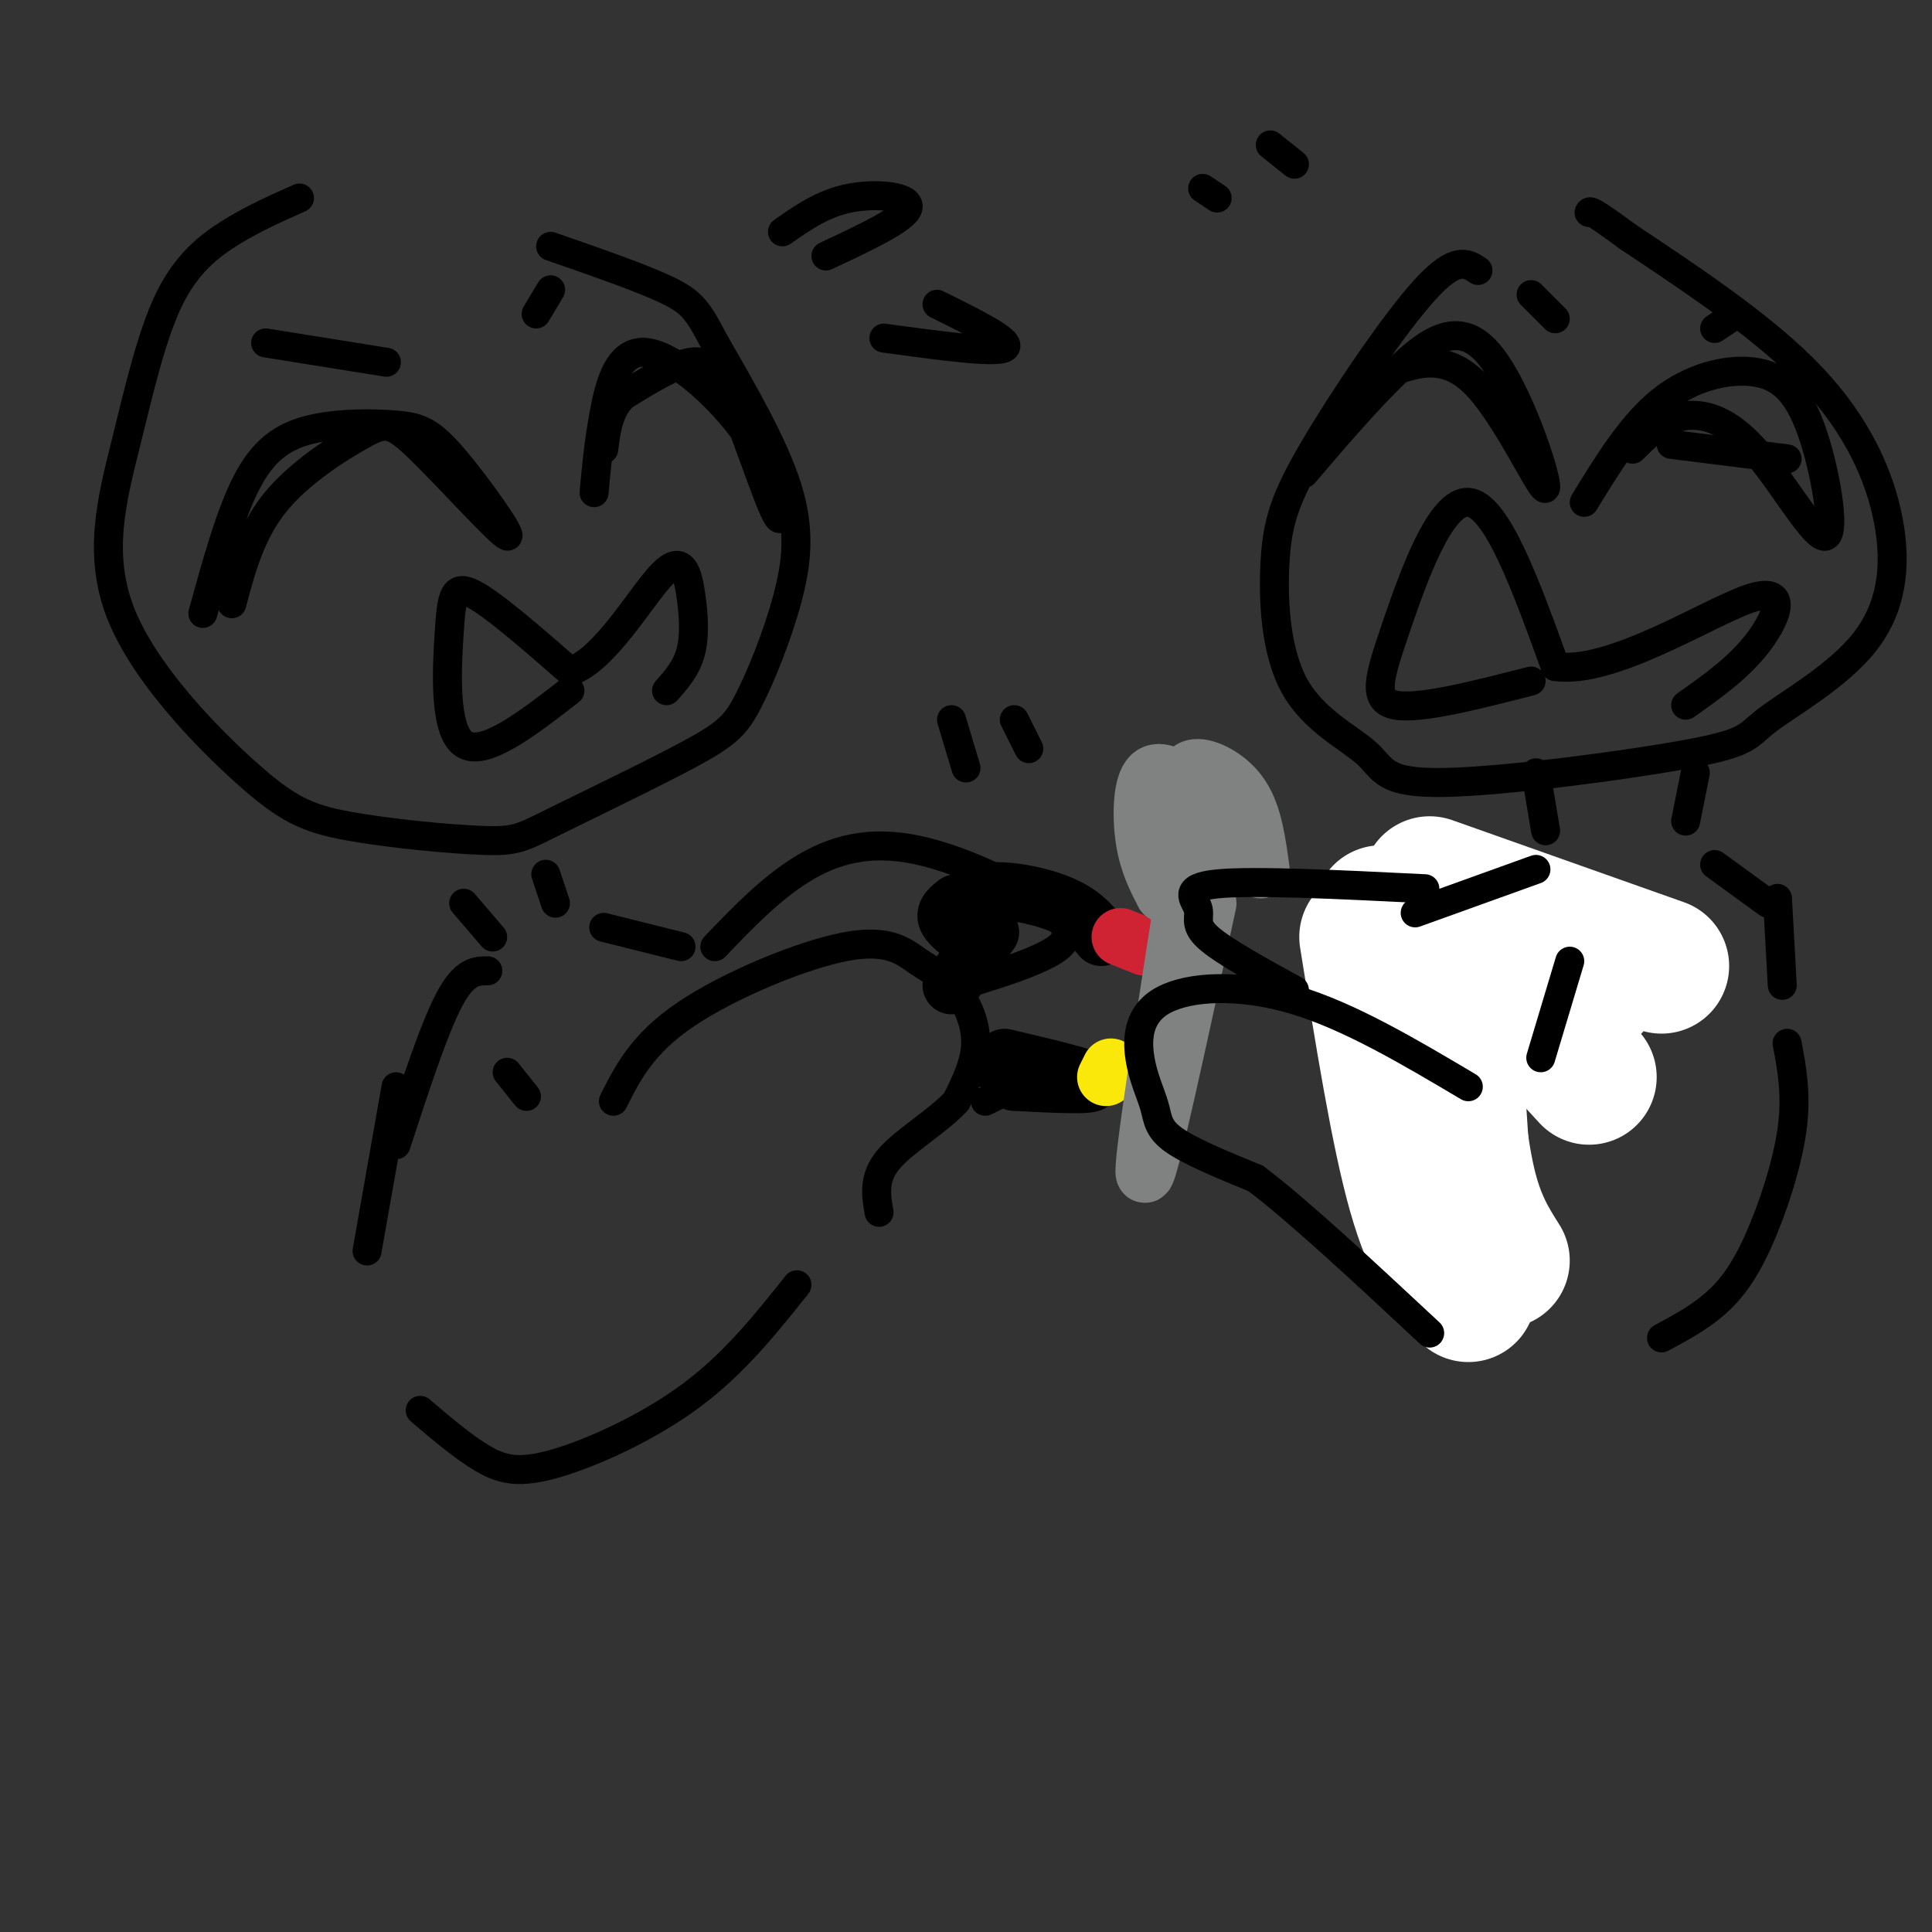 <svg viewBox='0 0 400 400' version='1.1' xmlns='http://www.w3.org/2000/svg' xmlns:xlink='http://www.w3.org/1999/xlink'><rect x="0" y="0" width="400" height="400" fill="#333333" stroke="none"/><g fill='none' stroke='#000000' stroke-width='6' stroke-linecap='round' stroke-linejoin='round'><path d='M62,41c-4.661,2.065 -9.323,4.130 -14,7c-4.677,2.870 -9.370,6.546 -13,14c-3.630,7.454 -6.197,18.685 -9,30c-2.803,11.315 -5.843,22.714 -1,35c4.843,12.286 17.568,25.460 26,33c8.432,7.540 12.572,9.447 21,11c8.428,1.553 21.143,2.754 28,3c6.857,0.246 7.855,-0.462 15,-4c7.145,-3.538 20.437,-9.907 28,-14c7.563,-4.093 9.398,-5.912 12,-11c2.602,-5.088 5.970,-13.447 8,-21c2.030,-7.553 2.723,-14.301 0,-23c-2.723,-8.699 -8.861,-19.350 -15,-30'/><path d='M148,71c-3.489,-6.711 -4.711,-8.489 -10,-11c-5.289,-2.511 -14.644,-5.756 -24,-9'/><path d='M306,56c-2.289,-1.534 -4.578,-3.068 -11,4c-6.422,7.068 -16.978,22.737 -23,33c-6.022,10.263 -7.510,15.120 -8,23c-0.490,7.880 0.020,18.783 4,26c3.980,7.217 11.432,10.747 15,14c3.568,3.253 3.251,6.228 16,6c12.749,-0.228 38.562,-3.659 51,-6c12.438,-2.341 11.501,-3.591 16,-7c4.499,-3.409 14.433,-8.976 20,-16c5.567,-7.024 6.768,-15.507 5,-25c-1.768,-9.493 -6.505,-19.998 -16,-30c-9.495,-10.002 -23.747,-19.501 -38,-29'/><path d='M337,49c-7.667,-5.667 -7.833,-5.333 -8,-5'/><path d='M118,143c-8.929,6.917 -17.857,13.833 -22,11c-4.143,-2.833 -3.500,-15.417 -3,-23c0.500,-7.583 0.857,-10.167 5,-8c4.143,2.167 12.071,9.083 20,16'/><path d='M118,139c7.049,-2.131 14.673,-15.458 19,-20c4.327,-4.542 5.357,-0.300 6,4c0.643,4.300 0.898,8.657 0,12c-0.898,3.343 -2.949,5.671 -5,8'/><path d='M42,127c2.814,-10.209 5.627,-20.417 9,-27c3.373,-6.583 7.305,-9.540 13,-11c5.695,-1.460 13.151,-1.423 18,-1c4.849,0.423 7.089,1.232 12,7c4.911,5.768 12.493,16.496 11,16c-1.493,-0.496 -12.060,-12.215 -18,-18c-5.940,-5.785 -7.253,-5.634 -12,-3c-4.747,2.634 -12.928,7.753 -18,14c-5.072,6.247 -7.036,13.624 -9,21'/><path d='M123,102c0.437,-4.880 0.874,-9.759 2,-16c1.126,-6.241 2.941,-13.842 9,-13c6.059,0.842 16.361,10.129 22,19c5.639,8.871 6.615,17.326 5,15c-1.615,-2.326 -5.819,-15.434 -9,-23c-3.181,-7.566 -5.337,-9.590 -9,-9c-3.663,0.590 -8.831,3.795 -14,7'/><path d='M129,82c-3.000,3.000 -3.500,7.000 -4,11'/><path d='M317,141c-11.494,2.946 -22.988,5.893 -28,5c-5.012,-0.893 -3.542,-5.625 0,-16c3.542,-10.375 9.155,-26.393 15,-26c5.845,0.393 11.923,17.196 18,34'/><path d='M322,138c11.536,1.714 31.375,-11.000 40,-14c8.625,-3.000 6.036,3.714 2,9c-4.036,5.286 -9.518,9.143 -15,13'/><path d='M328,104c4.927,-8.043 9.853,-16.086 16,-21c6.147,-4.914 13.514,-6.699 19,-6c5.486,0.699 9.092,3.881 12,12c2.908,8.119 5.120,21.176 3,22c-2.120,0.824 -8.571,-10.586 -14,-17c-5.429,-6.414 -9.837,-7.833 -13,-8c-3.163,-0.167 -5.082,0.916 -7,2'/><path d='M344,88c-2.167,1.167 -4.083,3.083 -6,5'/><path d='M270,98c6.325,-7.411 12.651,-14.823 19,-21c6.349,-6.177 12.722,-11.120 19,-4c6.278,7.120 12.459,26.301 12,28c-0.459,1.699 -7.560,-14.086 -14,-21c-6.440,-6.914 -12.220,-4.957 -18,-3'/><path d='M346,92c0.000,0.000 24.000,3.000 24,3'/><path d='M55,71c0.000,0.000 25.000,4.000 25,4'/><path d='M114,60c0.000,0.000 -3.000,5.000 -3,5'/><path d='M317,61c0.000,0.000 5.000,5.000 5,5'/><path d='M355,68c0.000,0.000 3.000,-2.000 3,-2'/><path d='M127,228c3.003,-5.962 6.006,-11.923 15,-18c8.994,-6.077 23.979,-12.269 33,-14c9.021,-1.731 12.078,1.000 15,3c2.922,2.000 5.710,3.269 8,6c2.290,2.731 4.083,6.923 4,11c-0.083,4.077 -2.041,8.038 -4,12'/><path d='M198,228c-3.644,4.044 -10.756,8.156 -14,12c-3.244,3.844 -2.622,7.422 -2,11'/><path d='M96,187c0.000,0.000 6.000,7.000 6,7'/><path d='M113,181c0.000,0.000 2.000,6.000 2,6'/><path d='M148,196c5.727,-5.978 11.455,-11.955 18,-16c6.545,-4.045 13.909,-6.156 24,-4c10.091,2.156 22.909,8.581 28,13c5.091,4.419 2.455,6.834 -2,9c-4.455,2.166 -10.727,4.083 -17,6'/><path d='M82,225c0.000,0.000 -6.000,34.000 -6,34'/><path d='M87,292c4.500,3.833 9.000,7.667 13,10c4.000,2.333 7.500,3.167 15,1c7.500,-2.167 19.000,-7.333 28,-14c9.000,-6.667 15.500,-14.833 22,-23'/><path d='M318,160c0.000,0.000 2.000,12.000 2,12'/><path d='M351,160c0.000,0.000 -2.000,10.000 -2,10'/><path d='M370,216c1.012,5.351 2.024,10.702 1,18c-1.024,7.298 -4.083,16.542 -7,23c-2.917,6.458 -5.690,10.131 -9,13c-3.310,2.869 -7.155,4.935 -11,7'/><path d='M332,218c-6.815,-4.208 -13.631,-8.417 -22,-11c-8.369,-2.583 -18.292,-3.542 -24,-3c-5.708,0.542 -7.202,2.583 -7,6c0.202,3.417 2.101,8.208 4,13'/><path d='M283,223c3.867,4.778 11.533,10.222 16,17c4.467,6.778 5.733,14.889 7,23'/><path d='M329,196c-4.732,-4.220 -9.464,-8.440 -16,-11c-6.536,-2.560 -14.875,-3.458 -19,-4c-4.125,-0.542 -4.036,-0.726 -4,0c0.036,0.726 0.018,2.363 0,4'/><path d='M368,186c0.000,0.000 1.000,18.000 1,18'/></g>
<g fill='none' stroke='#000000' stroke-width='12' stroke-linecap='round' stroke-linejoin='round'><path d='M202,194c-1.156,-3.867 -2.311,-7.733 1,-9c3.311,-1.267 11.089,0.067 16,2c4.911,1.933 6.956,4.467 9,7'/><path d='M205,193c0.000,0.000 -8.000,11.000 -8,11'/><path d='M200,194c-1.833,-1.417 -3.667,-2.833 -4,-4c-0.333,-1.167 0.833,-2.083 2,-3'/><path d='M208,219c8.833,2.083 17.667,4.167 18,5c0.333,0.833 -7.833,0.417 -16,0'/></g>
<g fill='none' stroke='#cf2233' stroke-width='12' stroke-linecap='round' stroke-linejoin='round'><path d='M237,196c0.000,0.000 -5.000,-2.000 -5,-2'/></g>
<g fill='none' stroke='#fae80b' stroke-width='12' stroke-linecap='round' stroke-linejoin='round'><path d='M230,221c0.000,0.000 -1.000,2.000 -1,2'/></g>
<g fill='none' stroke='#808282' stroke-width='12' stroke-linecap='round' stroke-linejoin='round'><path d='M250,187c-6.167,28.583 -12.333,57.167 -13,56c-0.667,-1.167 4.167,-32.083 9,-63'/><path d='M241,185c-1.628,-3.167 -3.257,-6.335 -4,-11c-0.743,-4.665 -0.601,-10.828 1,-13c1.601,-2.172 4.662,-0.354 8,2c3.338,2.354 6.954,5.244 8,8c1.046,2.756 -0.477,5.378 -2,8'/><path d='M245,171c0.000,0.000 2.000,5.000 2,5'/><path d='M261,180c-0.756,-5.578 -1.511,-11.156 -4,-15c-2.489,-3.844 -6.711,-5.956 -9,-6c-2.289,-0.044 -2.644,1.978 -3,4'/></g>
<g fill='none' stroke='#ffffff' stroke-width='28' stroke-linecap='round' stroke-linejoin='round'><path d='M303,245c0.000,0.000 -2.000,-31.000 -2,-31'/><path d='M283,194c3.250,20.333 6.500,40.667 10,53c3.500,12.333 7.250,16.667 11,21'/><path d='M300,214c1.083,11.583 2.167,23.167 4,31c1.833,7.833 4.417,11.917 7,16'/><path d='M286,189c6.417,2.667 12.833,5.333 20,11c7.167,5.667 15.083,14.333 23,23'/><path d='M311,193c0.000,0.000 19.000,11.000 19,11'/><path d='M344,200c0.000,0.000 -48.000,-17.000 -48,-17'/></g>
<g fill='none' stroke='#000000' stroke-width='6' stroke-linecap='round' stroke-linejoin='round'><path d='M304,225c-12.332,-7.313 -24.665,-14.626 -36,-18c-11.335,-3.374 -21.673,-2.807 -27,0c-5.327,2.807 -5.644,7.856 -5,12c0.644,4.144 2.250,7.385 3,10c0.750,2.615 0.643,4.604 4,7c3.357,2.396 10.179,5.198 17,8'/><path d='M260,244c8.833,6.667 22.417,19.333 36,32'/><path d='M295,184c-17.768,-0.875 -35.536,-1.750 -43,-1c-7.464,0.750 -4.625,3.125 -4,5c0.625,1.875 -0.964,3.250 2,6c2.964,2.750 10.482,6.875 18,11'/><path d='M197,149c0.000,0.000 3.000,10.000 3,10'/><path d='M210,149c0.000,0.000 3.000,6.000 3,6'/><path d='M162,48c4.200,-2.956 8.400,-5.911 14,-7c5.600,-1.089 12.600,-0.311 12,2c-0.600,2.311 -8.800,6.156 -17,10'/><path d='M194,63c7.917,3.917 15.833,7.833 14,9c-1.833,1.167 -13.417,-0.417 -25,-2'/><path d='M263,30c0.000,0.000 5.000,4.000 5,4'/><path d='M249,39c0.000,0.000 3.000,2.000 3,2'/><path d='M325,199c0.000,0.000 -6.000,20.000 -6,20'/><path d='M105,222c0.000,0.000 4.000,5.000 4,5'/><path d='M203,222c0.000,0.000 5.000,1.000 5,1'/><path d='M204,228c0.000,0.000 6.000,-3.000 6,-3'/><path d='M101,201c-2.417,0.000 -4.833,0.000 -8,6c-3.167,6.000 -7.083,18.000 -11,30'/><path d='M125,192c0.000,0.000 16.000,4.000 16,4'/><path d='M318,180c0.000,0.000 -25.000,9.000 -25,9'/><path d='M355,179c0.000,0.000 11.000,8.000 11,8'/></g>
</svg>
